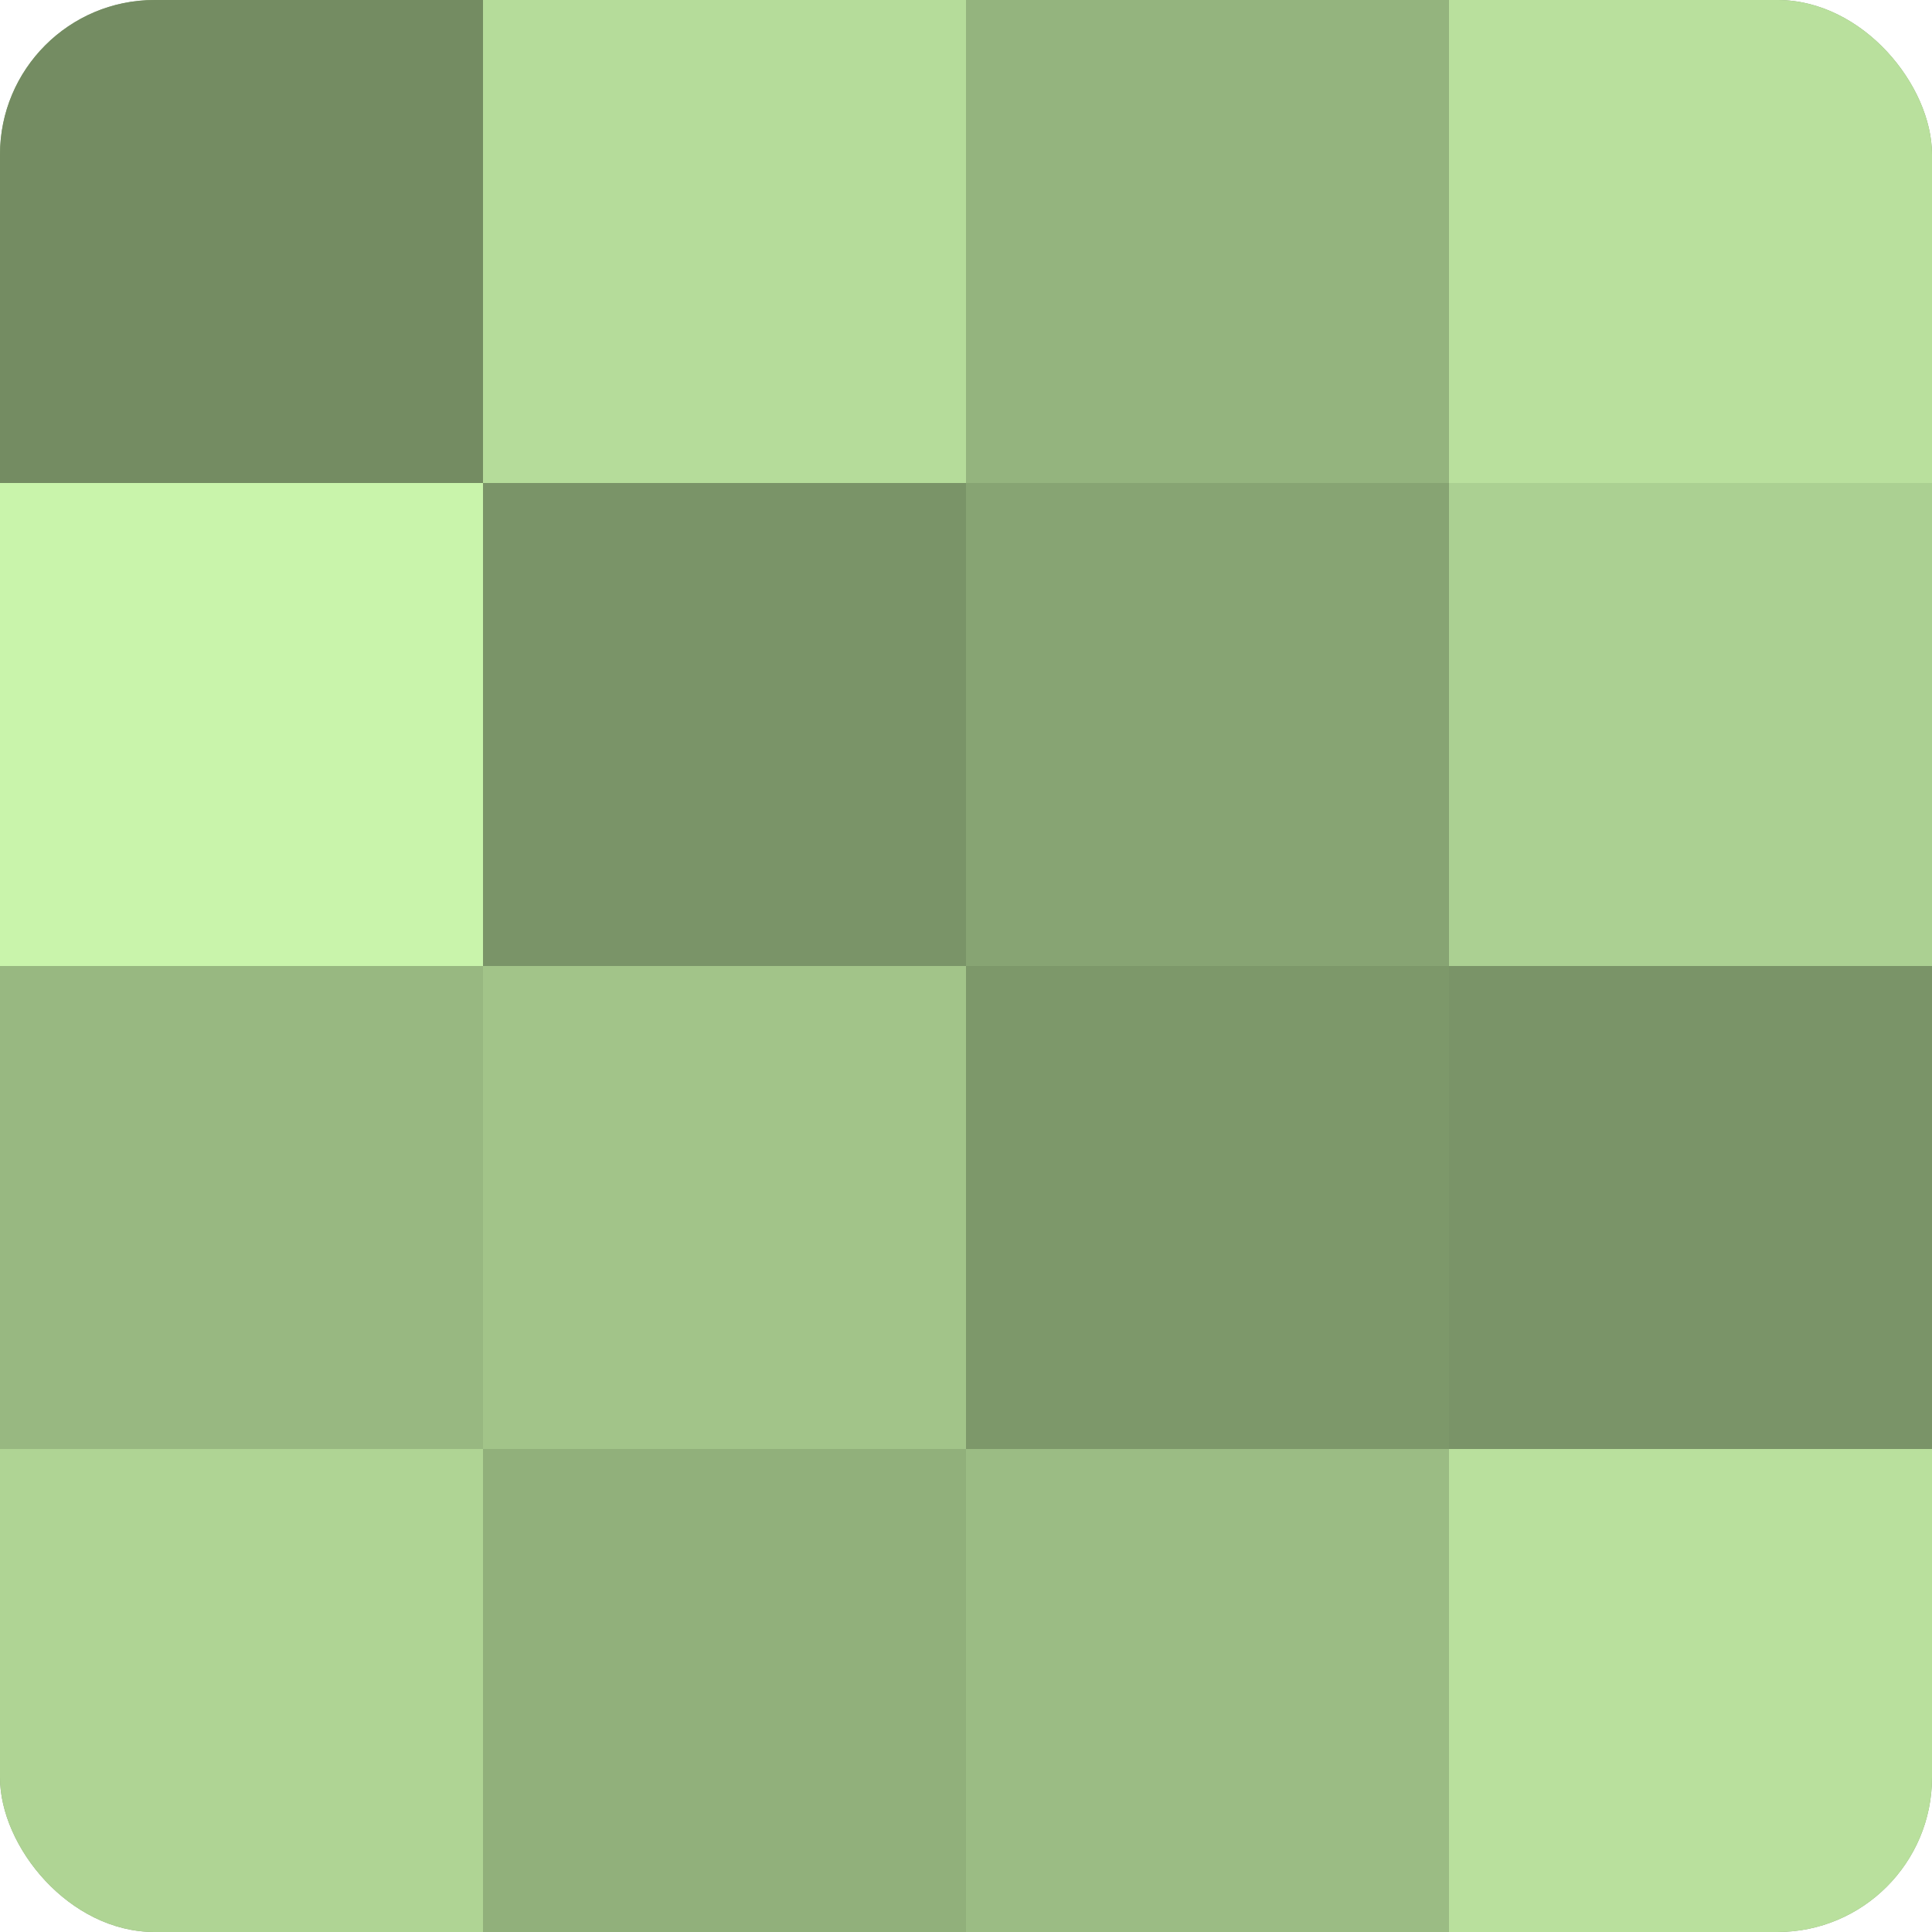 <?xml version="1.0" encoding="UTF-8"?>
<svg xmlns="http://www.w3.org/2000/svg" width="80" height="80" viewBox="0 0 100 100" preserveAspectRatio="xMidYMid meet"><defs><clipPath id="c" width="100" height="100"><rect width="100" height="100" rx="8" ry="8"/></clipPath></defs><g clip-path="url(#c)"><rect width="100" height="100" fill="#84a070"/><rect width="25" height="25" fill="#748c62"/><rect y="25" width="25" height="25" fill="#c9f4ab"/><rect y="50" width="25" height="25" fill="#98b881"/><rect y="75" width="25" height="25" fill="#afd494"/><rect x="25" width="25" height="25" fill="#b5dc9a"/><rect x="25" y="25" width="25" height="25" fill="#7a9468"/><rect x="25" y="50" width="25" height="25" fill="#a2c489"/><rect x="25" y="75" width="25" height="25" fill="#91b07b"/><rect x="50" width="25" height="25" fill="#94b47e"/><rect x="50" y="25" width="25" height="25" fill="#87a473"/><rect x="50" y="50" width="25" height="25" fill="#7d986a"/><rect x="50" y="75" width="25" height="25" fill="#9bbc84"/><rect x="75" width="25" height="25" fill="#b9e09d"/><rect x="75" y="25" width="25" height="25" fill="#abd092"/><rect x="75" y="50" width="25" height="25" fill="#7a9468"/><rect x="75" y="75" width="25" height="25" fill="#b9e09d"/></g></svg>
